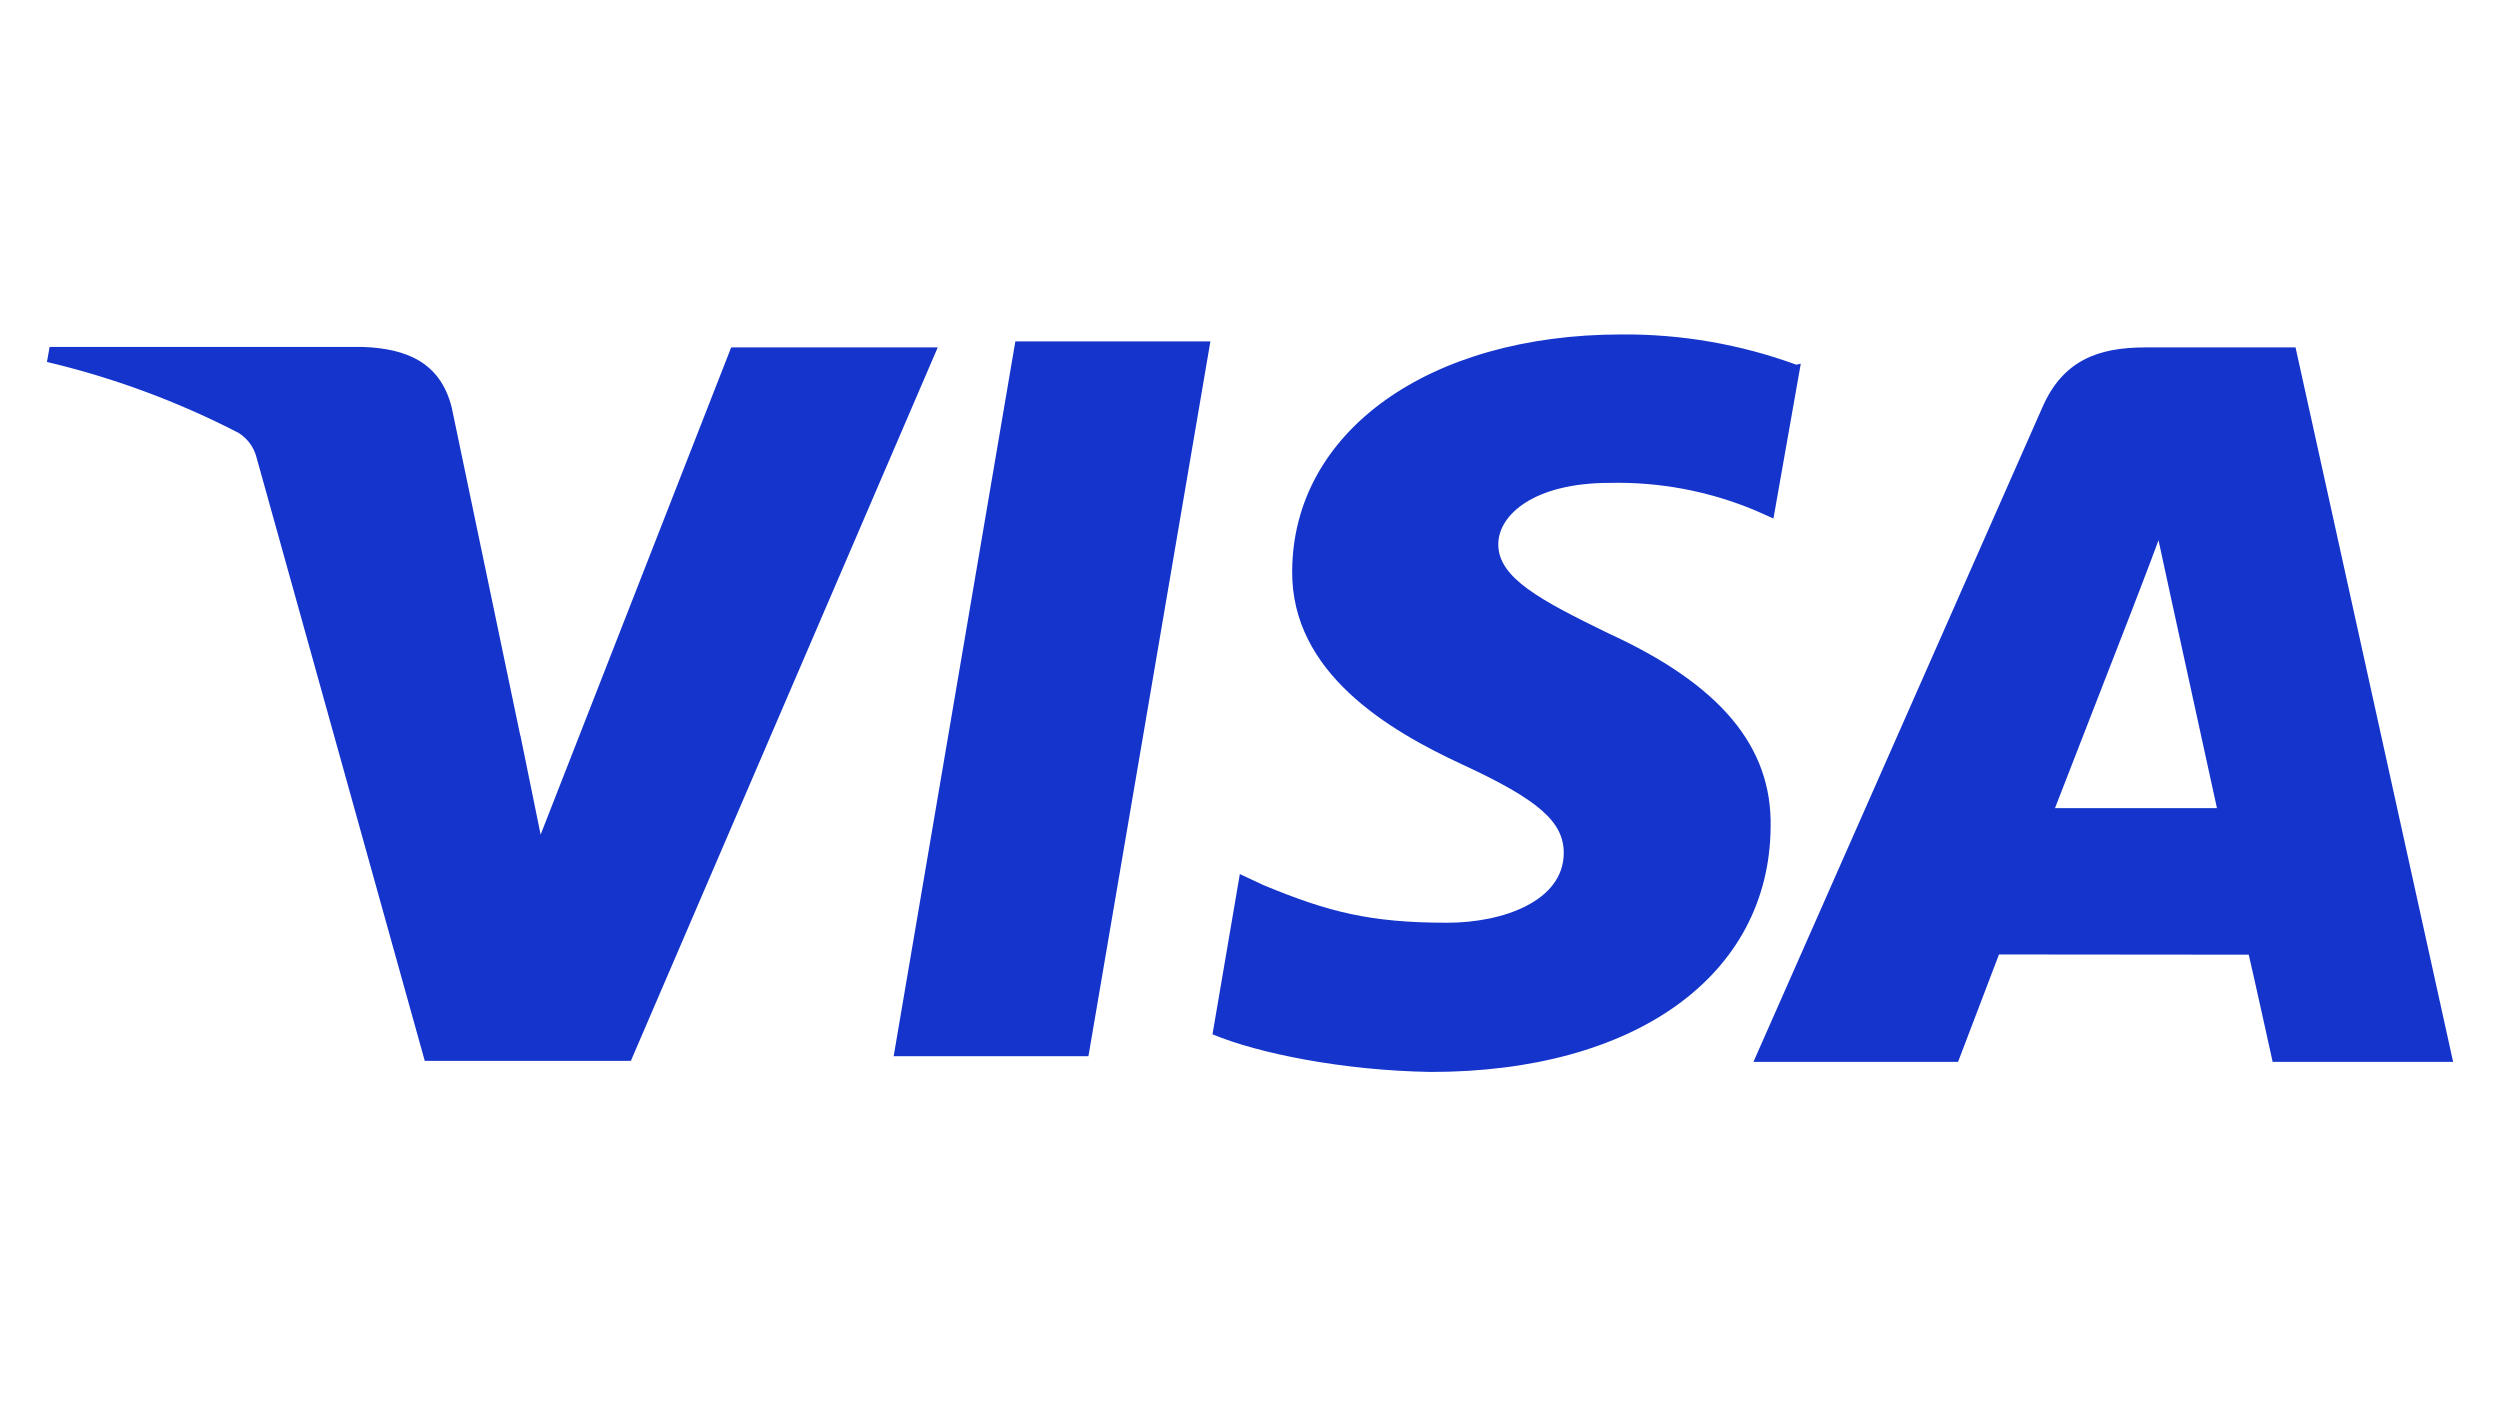 <?xml version="1.0" encoding="UTF-8"?>
<svg id="Layer_1" data-name="Layer 1" xmlns="http://www.w3.org/2000/svg" viewBox="0 0 320 180">
  <defs>
    <style>
      .cls-1 {
        fill: #1434cb;
        stroke-width: 0px;
      }
    </style>
  </defs>
  <path class="cls-1" d="M229.9,46.67c-7.16-2.61-14.72-3.92-22.34-3.86-24.64,0-42.04,12.41-42.16,30.23-.15,13.09,12.36,20.46,21.83,24.84,9.72,4.5,12.96,7.33,12.93,11.35-.06,6.11-7.76,8.88-14.92,8.88-9.84,0-15.21-1.37-23.48-4.8l-3.06-1.43-3.5,20.51c5.99,2.49,16.78,4.63,27.93,4.82,26.19,0,43.31-12.33,43.51-31.29.22-10.46-6.56-18.35-20.82-24.88-8.67-4.23-14.04-7.07-14.04-11.36,0-3.8,4.6-7.87,14.23-7.87,6.4-.15,12.77,1.05,18.68,3.53l2.31,1.03,3.5-19.82-.6.14h0ZM293.83,44.47h-19.25c-5.99,0-10.5,1.65-13.12,7.59l-37.02,83.86h26.19l5.24-13.75,31.97.03c.75,3.22,3.06,13.72,3.06,13.72h23.1l-20.17-91.45h0ZM129.97,43.7h24.96l-15.61,91.49h-24.93l15.58-91.52v.03h0ZM66.61,94.13l2.59,12.7,24.39-62.36h26.44l-39.28,91.32h-26.38l-21.56-77.33c-.35-1.28-1.17-2.37-2.29-3.06-7.77-4.01-16-7.06-24.51-9.07l.34-1.92h40.17c5.45.22,9.84,1.92,11.3,7.75l8.78,42.02v-.05h.02ZM263.03,103.46l9.95-25.59c-.12.28,2.05-5.28,3.31-8.72l1.71,7.9,5.77,26.39h-20.76v.02h.02Z"/>
</svg>